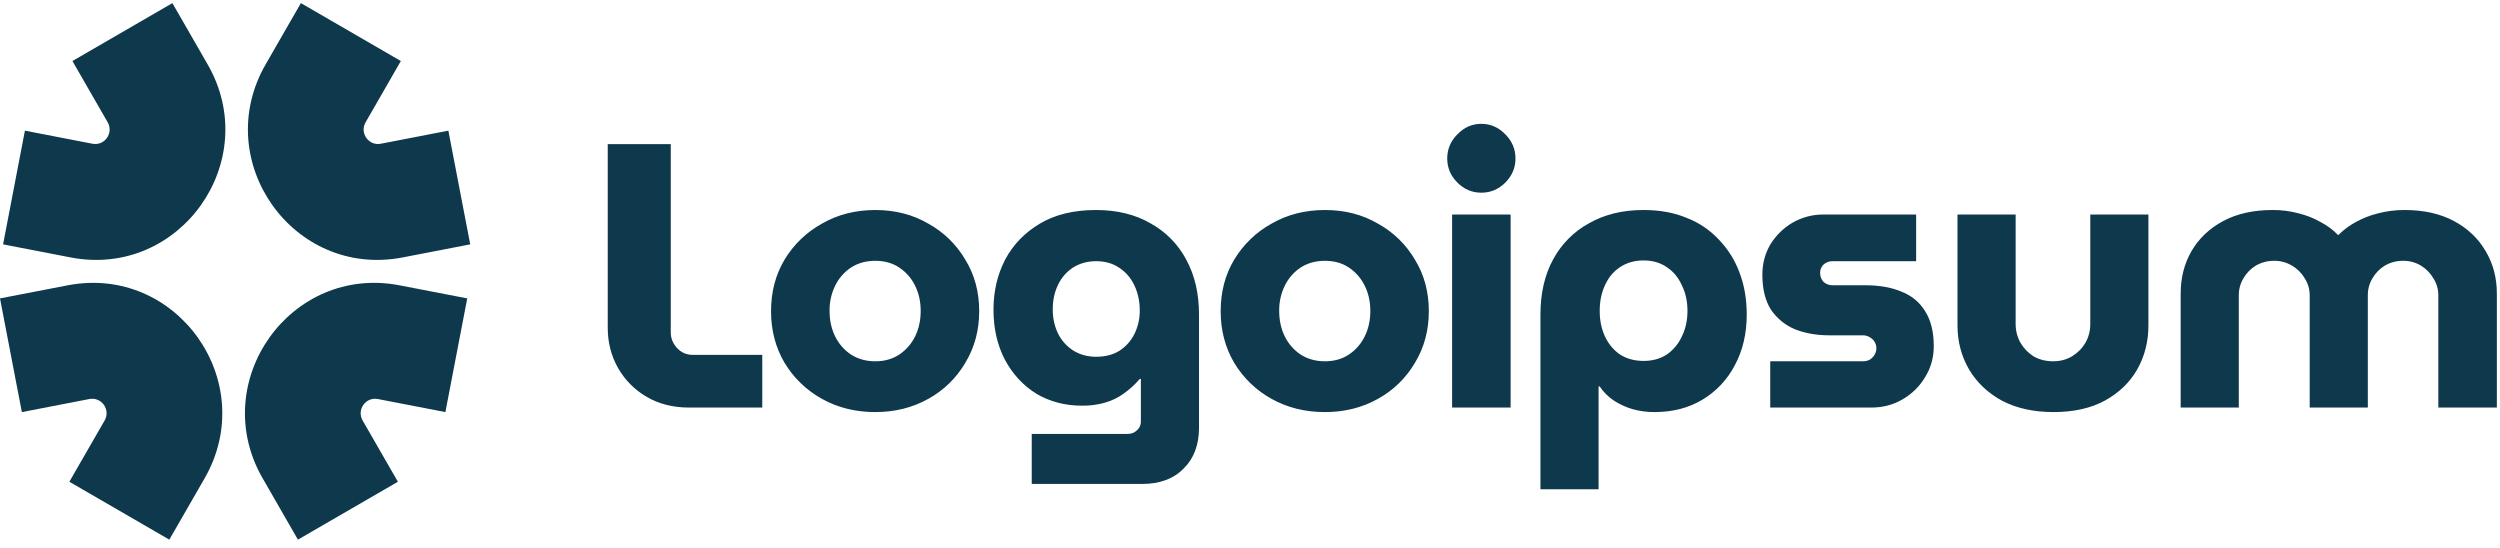 <svg width="219" height="48" viewBox="0 0 219 48" fill="none" xmlns="http://www.w3.org/2000/svg">
<g clip-path="url(#clip0_1058_370)">
<path fill-rule="evenodd" clip-rule="evenodd" d="M23.27 5.64L26.358 0.273L35.114 5.346L32.027 10.711C31.484 11.652 32.296 12.797 33.359 12.591L39.276 11.445L41.191 21.406L35.274 22.55C25.704 24.402 18.397 14.109 23.27 5.64Z" fill="#0E384C"/>
<path fill-rule="evenodd" clip-rule="evenodd" d="M17.921 41.906L14.832 47.273L6.076 42.201L9.164 36.835C9.706 35.894 8.895 34.749 7.83 34.955L1.915 36.099L0 26.14L5.917 24.996C15.487 23.144 22.792 33.437 17.921 41.906Z" fill="#0E384C"/>
<path fill-rule="evenodd" clip-rule="evenodd" d="M18.188 5.64L15.101 0.273L6.344 5.346L9.432 10.711C9.973 11.652 9.163 12.797 8.098 12.591L2.182 11.445L0.27 21.406L6.185 22.55C15.757 24.402 23.063 14.109 18.189 5.64H18.188Z" fill="#0E384C"/>
<path fill-rule="evenodd" clip-rule="evenodd" d="M23.012 41.906L26.098 47.273L34.855 42.201L31.766 36.835C31.225 35.894 32.036 34.749 33.1 34.955L39.016 36.099L40.93 26.14L35.014 24.996C25.444 23.144 18.138 33.437 23.01 41.906H23.012Z" fill="#0E384C"/>
<path d="M191.027 35.702V25.715C191.027 24.331 191.344 23.089 191.979 21.99C192.636 20.869 193.567 19.99 194.772 19.352C195.977 18.715 197.412 18.397 199.076 18.397C199.852 18.389 200.626 18.489 201.376 18.693C202.077 18.869 202.712 19.122 203.281 19.451C203.873 19.759 204.376 20.133 204.793 20.572H204.859C205.305 20.126 205.814 19.749 206.37 19.451C206.98 19.114 207.632 18.859 208.309 18.693C209.07 18.491 209.855 18.391 210.642 18.397C212.306 18.397 213.741 18.714 214.946 19.352C216.15 19.99 217.081 20.868 217.738 21.99C218.396 23.089 218.724 24.33 218.724 25.715V35.702H213.598V25.879C213.598 25.331 213.456 24.836 213.172 24.397C212.91 23.937 212.537 23.551 212.087 23.276C211.612 22.986 211.065 22.837 210.51 22.847C209.918 22.847 209.382 22.99 208.9 23.276C208.45 23.551 208.077 23.937 207.816 24.397C207.55 24.845 207.414 25.358 207.421 25.879V35.702H202.329V25.879C202.329 25.331 202.186 24.836 201.902 24.397C201.635 23.93 201.249 23.544 200.785 23.276C200.31 22.986 199.763 22.837 199.207 22.847C198.616 22.847 198.079 22.99 197.598 23.276C197.148 23.551 196.774 23.937 196.513 24.397C196.248 24.845 196.112 25.358 196.119 25.879V35.702H191.027ZM179.888 36.098C178.158 36.098 176.657 35.769 175.388 35.109C174.139 34.428 173.175 33.516 172.496 32.374C171.817 31.209 171.477 29.923 171.477 28.516V18.792H176.57V28.384C176.57 28.978 176.712 29.528 176.997 30.033C177.281 30.516 177.665 30.912 178.147 31.22C178.65 31.505 179.221 31.649 179.855 31.649C180.469 31.649 181.016 31.505 181.499 31.22C182.002 30.912 182.397 30.516 182.681 30.033C182.966 29.528 183.109 28.978 183.109 28.384V18.792H188.201V28.516C188.201 29.923 187.872 31.209 187.215 32.374C186.558 33.516 185.606 34.429 184.357 35.109C183.13 35.768 181.64 36.098 179.888 36.098ZM155.073 35.702V31.649H163.189C163.408 31.649 163.605 31.604 163.781 31.516C163.955 31.407 164.098 31.263 164.207 31.088C164.314 30.915 164.371 30.715 164.371 30.511C164.371 30.307 164.314 30.108 164.207 29.934C164.105 29.765 163.957 29.628 163.781 29.538C163.603 29.428 163.398 29.371 163.189 29.374H160.232C159.136 29.374 158.139 29.198 157.242 28.846C156.39 28.492 155.659 27.896 155.139 27.132C154.635 26.341 154.383 25.319 154.383 24.066C154.383 23.099 154.613 22.221 155.073 21.43C155.552 20.641 156.218 19.984 157.011 19.517C157.84 19.035 158.782 18.784 159.739 18.792H167.854V22.88H160.527C160.236 22.874 159.954 22.98 159.739 23.177C159.643 23.271 159.567 23.384 159.516 23.509C159.465 23.633 159.44 23.767 159.443 23.902C159.443 24.21 159.542 24.473 159.739 24.693C159.954 24.889 160.236 24.996 160.527 24.99H163.419C164.645 24.99 165.697 25.177 166.573 25.549C167.471 25.902 168.161 26.473 168.643 27.265C169.147 28.055 169.398 29.077 169.398 30.329C169.398 31.319 169.147 32.22 168.643 33.032C168.165 33.841 167.485 34.512 166.671 34.977C165.861 35.462 164.941 35.702 163.912 35.702H155.073ZM143.978 18.397C145.402 18.397 146.661 18.627 147.756 19.089C148.832 19.5 149.799 20.155 150.582 21.001C151.381 21.83 151.996 22.818 152.389 23.902C152.805 25 153.013 26.22 153.013 27.561C153.013 29.23 152.663 30.715 151.962 32.011C151.314 33.253 150.336 34.291 149.137 35.01C147.932 35.735 146.53 36.098 144.931 36.098C144.252 36.098 143.606 36.01 142.992 35.835C142.411 35.664 141.858 35.408 141.35 35.076C140.872 34.751 140.459 34.337 140.134 33.856H140.035V42.857H134.943V27.56C134.943 25.691 135.315 24.076 136.06 22.714C136.782 21.373 137.878 20.273 139.214 19.549C140.572 18.78 142.16 18.396 143.978 18.396V18.397ZM143.978 22.814C143.19 22.814 142.5 23.011 141.909 23.407C141.338 23.781 140.9 24.308 140.594 24.99C140.288 25.648 140.134 26.396 140.134 27.231C140.134 28.066 140.288 28.813 140.594 29.473C140.9 30.132 141.338 30.659 141.909 31.055C142.5 31.429 143.19 31.616 143.978 31.616C144.766 31.616 145.445 31.428 146.015 31.055C146.587 30.657 147.042 30.11 147.33 29.473C147.658 28.813 147.822 28.066 147.822 27.231C147.822 26.396 147.658 25.649 147.33 24.99C147.023 24.308 146.585 23.78 146.015 23.407C145.445 23.011 144.766 22.814 143.978 22.814ZM127.204 35.702V18.792H132.33V35.702H127.204ZM129.766 16.88C128.956 16.88 128.256 16.584 127.664 15.991C127.073 15.397 126.777 14.693 126.777 13.88C126.777 13.067 127.073 12.365 127.664 11.771C128.256 11.155 128.956 10.848 129.766 10.848C130.577 10.848 131.278 11.155 131.87 11.771C132.461 12.365 132.756 13.067 132.756 13.88C132.756 14.693 132.461 15.396 131.87 15.991C131.278 16.584 130.577 16.88 129.766 16.88ZM116.064 36.098C114.335 36.098 112.779 35.714 111.399 34.945C110.044 34.2 108.911 33.108 108.114 31.78C107.325 30.44 106.931 28.934 106.931 27.264C106.931 25.572 107.325 24.066 108.114 22.748C108.911 21.421 110.044 20.329 111.399 19.584C112.779 18.792 114.335 18.397 116.064 18.397C117.795 18.397 119.339 18.792 120.697 19.584C122.047 20.323 123.171 21.417 123.95 22.748C124.76 24.066 125.165 25.572 125.165 27.264C125.165 28.934 124.76 30.44 123.95 31.78C123.171 33.111 122.047 34.205 120.697 34.945C119.318 35.714 117.773 36.098 116.064 36.098ZM116.064 31.649C116.875 31.649 117.576 31.45 118.168 31.055C118.759 30.66 119.235 30.113 119.547 29.473C119.876 28.813 120.04 28.066 120.04 27.231C120.04 26.418 119.876 25.682 119.547 25.022C119.235 24.381 118.759 23.835 118.168 23.44C117.576 23.044 116.875 22.847 116.064 22.847C115.254 22.847 114.542 23.044 113.929 23.44C113.338 23.836 112.861 24.382 112.549 25.023C112.214 25.71 112.045 26.467 112.057 27.232C112.057 28.066 112.221 28.813 112.549 29.473C112.861 30.113 113.338 30.66 113.929 31.055C114.542 31.45 115.254 31.649 116.064 31.649ZM90.38 42.395V38.01H98.79C99.119 38.01 99.393 37.901 99.612 37.681C99.719 37.587 99.804 37.469 99.861 37.338C99.917 37.207 99.945 37.065 99.94 36.922V33.197H99.842C99.426 33.683 98.951 34.114 98.43 34.483C97.947 34.835 97.399 35.099 96.787 35.275C96.135 35.459 95.46 35.547 94.783 35.538C93.293 35.538 91.957 35.185 90.774 34.483C89.613 33.758 88.693 32.758 88.014 31.483C87.358 30.209 87.029 28.758 87.029 27.132C87.029 25.528 87.368 24.066 88.048 22.748C88.748 21.43 89.767 20.375 91.103 19.584C92.438 18.792 94.071 18.397 95.998 18.397C97.838 18.397 99.426 18.781 100.762 19.551C102.104 20.282 103.201 21.393 103.916 22.747C104.661 24.11 105.034 25.715 105.034 27.561V37.45C105.034 38.965 104.585 40.164 103.687 41.043C102.811 41.944 101.595 42.394 100.04 42.394L90.38 42.395ZM96.031 31.253C96.819 31.253 97.499 31.076 98.069 30.725C98.632 30.358 99.085 29.846 99.382 29.242C99.693 28.607 99.851 27.906 99.842 27.198C99.842 26.407 99.69 25.682 99.383 25.023C99.076 24.364 98.638 23.847 98.068 23.473C97.499 23.077 96.819 22.88 96.03 22.88C95.264 22.88 94.585 23.067 93.993 23.44C93.424 23.814 92.986 24.319 92.679 24.956C92.374 25.594 92.22 26.307 92.22 27.099C92.22 27.869 92.373 28.571 92.679 29.209C92.986 29.824 93.424 30.319 93.995 30.692C94.585 31.066 95.264 31.253 96.031 31.253ZM76.677 36.098C74.947 36.098 73.392 35.714 72.013 34.945C70.658 34.2 69.524 33.108 68.726 31.78C67.938 30.44 67.543 28.934 67.543 27.264C67.543 25.572 67.938 24.066 68.726 22.748C69.524 21.42 70.658 20.328 72.013 19.584C73.392 18.792 74.947 18.397 76.677 18.397C78.408 18.397 79.952 18.792 81.31 19.584C82.66 20.324 83.784 21.417 84.562 22.748C85.373 24.066 85.778 25.572 85.778 27.264C85.778 28.934 85.373 30.44 84.562 31.78C83.784 33.111 82.66 34.205 81.31 34.945C79.93 35.714 78.386 36.098 76.677 36.098ZM76.677 31.649C77.488 31.649 78.188 31.45 78.781 31.055C79.372 30.66 79.848 30.113 80.16 29.473C80.488 28.813 80.652 28.066 80.652 27.231C80.652 26.418 80.488 25.682 80.16 25.022C79.848 24.381 79.372 23.836 78.781 23.44C78.189 23.044 77.488 22.847 76.677 22.847C75.867 22.847 75.155 23.044 74.542 23.44C73.95 23.836 73.474 24.382 73.161 25.023C72.827 25.71 72.658 26.467 72.67 27.232C72.67 28.066 72.834 28.813 73.161 29.473C73.474 30.113 73.95 30.66 74.542 31.055C75.155 31.45 75.867 31.649 76.677 31.649ZM60.368 35.702C58.944 35.702 57.696 35.385 56.623 34.747C55.58 34.14 54.717 33.264 54.126 32.209C53.535 31.154 53.238 29.988 53.238 28.715V12.628H58.758V29.11C58.758 29.638 58.945 30.099 59.316 30.495C59.689 30.89 60.148 31.088 60.696 31.088H66.774V35.702H60.368Z" fill="#0E384C"/>
</g>
<defs>
<clipPath id="clip0_1058_370">
<rect width="219" height="47" fill="white" transform="translate(0 0.273)"/>
</clipPath>
</defs>
</svg>
